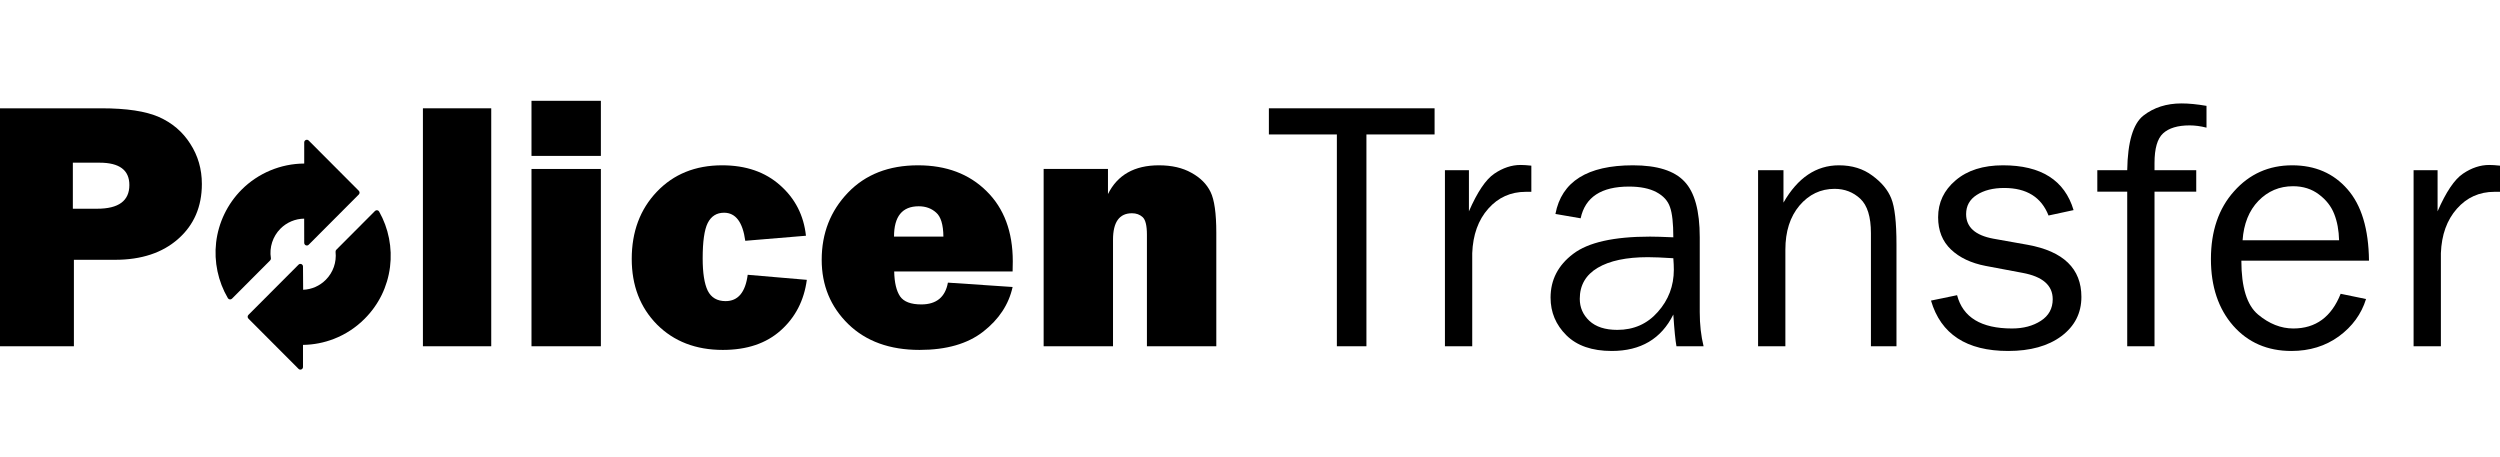 <svg xmlns="http://www.w3.org/2000/svg" width="186" height="34" viewBox="0 0 186 34" fill="none"><g id="Logotype"><g id="logo"><path d="M101.662 25.762H99.463V10.003H94.405V8.058H106.733V10.003H101.662V25.762Z" fill="black"></path><path d="M109.534 25.762H107.503V12.662H109.288V15.723C109.918 14.279 110.547 13.345 111.177 12.922C111.815 12.489 112.466 12.273 113.13 12.273C113.337 12.273 113.605 12.29 113.932 12.325V14.271H113.518C112.397 14.271 111.466 14.69 110.724 15.529C109.982 16.367 109.586 17.47 109.534 18.836V25.762Z" fill="black"></path><path d="M126.746 25.762H124.728C124.65 25.347 124.572 24.56 124.495 23.401C123.598 25.209 122.071 26.112 119.915 26.112C118.449 26.112 117.324 25.723 116.539 24.945C115.754 24.167 115.362 23.233 115.362 22.143C115.362 20.82 115.922 19.735 117.043 18.888C118.164 18.032 120.07 17.604 122.761 17.604C123.123 17.604 123.701 17.621 124.495 17.656C124.495 16.618 124.413 15.87 124.249 15.412C124.094 14.945 123.757 14.573 123.24 14.296C122.722 14.02 122.041 13.881 121.196 13.881C119.135 13.881 117.936 14.668 117.6 16.242L115.724 15.918C116.181 13.505 118.104 12.299 121.493 12.299C123.296 12.299 124.572 12.701 125.323 13.505C126.082 14.301 126.461 15.684 126.461 17.656V23.22C126.461 24.145 126.556 24.992 126.746 25.762ZM124.495 19.212C123.667 19.16 123.037 19.134 122.606 19.134C121.002 19.134 119.756 19.398 118.867 19.925C117.979 20.453 117.535 21.223 117.535 22.234C117.535 22.874 117.772 23.419 118.246 23.868C118.729 24.318 119.424 24.543 120.329 24.543C121.554 24.543 122.559 24.098 123.343 23.207C124.137 22.316 124.533 21.27 124.533 20.068C124.533 19.826 124.521 19.541 124.495 19.212Z" fill="black"></path><path d="M141.098 25.762H139.197V17.344C139.197 16.134 138.934 15.282 138.408 14.789C137.882 14.296 137.243 14.05 136.493 14.05C135.458 14.05 134.587 14.465 133.88 15.295C133.181 16.125 132.832 17.219 132.832 18.577V25.762H130.801V12.662H132.69V15.075C133.75 13.224 135.126 12.299 136.816 12.299C137.791 12.299 138.619 12.554 139.3 13.064C139.99 13.566 140.46 14.132 140.71 14.763C140.969 15.395 141.098 16.536 141.098 18.188V25.762Z" fill="black"></path><path d="M143.666 22.364L145.607 21.962C146.038 23.613 147.4 24.439 149.694 24.439C150.54 24.439 151.255 24.249 151.842 23.868C152.428 23.488 152.722 22.952 152.722 22.26C152.722 21.231 151.976 20.578 150.484 20.302L147.728 19.783C146.65 19.575 145.792 19.169 145.154 18.564C144.516 17.958 144.196 17.159 144.196 16.164C144.196 15.066 144.632 14.149 145.503 13.414C146.374 12.671 147.547 12.299 149.022 12.299C151.859 12.299 153.61 13.41 154.274 15.632L152.411 16.034C151.876 14.668 150.777 13.985 149.112 13.985C148.284 13.985 147.603 14.158 147.068 14.504C146.542 14.841 146.279 15.317 146.279 15.931C146.279 16.899 146.956 17.509 148.31 17.759L150.859 18.213C153.524 18.698 154.856 19.99 154.856 22.091C154.856 23.293 154.36 24.266 153.368 25.01C152.377 25.745 151.057 26.112 149.41 26.112C146.314 26.112 144.399 24.863 143.666 22.364Z" fill="black"></path><path d="M163.4 12.662V14.258H160.296V25.762H158.265V14.258H156.04V12.662H158.265C158.299 10.561 158.7 9.208 159.468 8.602C160.244 7.997 161.188 7.695 162.301 7.695C162.844 7.695 163.465 7.755 164.164 7.876V9.497C163.724 9.385 163.306 9.329 162.909 9.329C162.021 9.329 161.361 9.528 160.93 9.925C160.507 10.315 160.296 11.05 160.296 12.13V12.662H163.4Z" fill="black"></path><path d="M174.144 21.858L176.033 22.247C175.688 23.363 175.015 24.288 174.015 25.023C173.014 25.749 171.837 26.112 170.483 26.112C168.698 26.112 167.253 25.485 166.149 24.232C165.045 22.969 164.493 21.318 164.493 19.277C164.493 17.193 165.067 15.511 166.214 14.232C167.361 12.943 168.801 12.299 170.535 12.299C172.242 12.299 173.614 12.891 174.648 14.076C175.692 15.261 176.227 17.033 176.253 19.394H166.757C166.757 21.374 167.171 22.71 167.999 23.401C168.827 24.093 169.702 24.439 170.625 24.439C172.29 24.439 173.463 23.579 174.144 21.858ZM174.028 17.876C174.01 17.141 173.89 16.488 173.665 15.918C173.441 15.347 173.062 14.863 172.527 14.465C171.992 14.059 171.35 13.855 170.599 13.855C169.59 13.855 168.732 14.219 168.025 14.945C167.326 15.671 166.934 16.648 166.848 17.876H174.028Z" fill="black"></path><path d="M181.602 25.762H179.571V12.662H181.356V15.723C181.985 14.279 182.615 13.345 183.245 12.922C183.883 12.489 184.534 12.273 185.198 12.273C185.405 12.273 185.672 12.29 186 12.325V14.271H185.586C184.465 14.271 183.533 14.69 182.792 15.529C182.05 16.367 181.653 17.47 181.602 18.836V25.762Z" fill="black"></path><path d="M36.548 8.058V25.762H31.465V8.058H36.548Z" fill="black"></path><path d="M44.705 7.5V11.599H39.543V7.5H44.705ZM44.705 12.571V25.762H39.543V12.571H44.705Z" fill="black"></path><path d="M55.629 20.444L60.028 20.82C59.821 22.36 59.174 23.613 58.087 24.582C57.009 25.55 55.573 26.034 53.779 26.034C51.77 26.034 50.136 25.403 48.877 24.141C47.626 22.87 47.001 21.244 47.001 19.264C47.001 17.241 47.622 15.576 48.864 14.271C50.114 12.956 51.735 12.299 53.728 12.299C55.496 12.299 56.936 12.796 58.048 13.791C59.161 14.776 59.799 16.026 59.963 17.539L55.448 17.915C55.258 16.523 54.732 15.827 53.87 15.827C53.318 15.827 52.913 16.082 52.654 16.592C52.404 17.094 52.279 17.971 52.279 19.225C52.279 20.306 52.404 21.106 52.654 21.625C52.913 22.143 53.357 22.403 53.986 22.403C54.909 22.403 55.457 21.75 55.629 20.444Z" fill="black"></path><path d="M70.525 21.028L75.338 21.352C75.053 22.649 74.325 23.756 73.152 24.673C71.987 25.581 70.409 26.034 68.417 26.034C66.2 26.034 64.432 25.395 63.113 24.115C61.793 22.826 61.134 21.231 61.134 19.329C61.134 17.357 61.785 15.693 63.087 14.335C64.389 12.978 66.127 12.299 68.3 12.299C70.405 12.299 72.104 12.939 73.397 14.219C74.7 15.498 75.351 17.241 75.351 19.446C75.351 19.627 75.347 19.878 75.338 20.198H66.528C66.545 21.028 66.692 21.646 66.968 22.053C67.244 22.45 67.77 22.649 68.546 22.649C69.667 22.649 70.327 22.109 70.525 21.028ZM70.189 17.604C70.18 16.713 69.999 16.117 69.646 15.814C69.301 15.503 68.87 15.347 68.352 15.347C67.127 15.347 66.515 16.099 66.515 17.604H70.189Z" fill="black"></path><path d="M90.493 25.762H85.331V17.461C85.331 16.778 85.223 16.341 85.008 16.151C84.801 15.961 84.538 15.866 84.219 15.866C83.278 15.866 82.808 16.523 82.808 17.837V25.762H77.647V12.571H82.433V14.439C83.141 13.012 84.404 12.299 86.224 12.299C87.181 12.299 87.987 12.485 88.643 12.857C89.307 13.22 89.781 13.695 90.066 14.283C90.35 14.863 90.493 15.874 90.493 17.319V25.762Z" fill="black"></path><path d="M22.755 10.414C22.682 10.444 22.634 10.515 22.634 10.594V12.168C20.895 12.175 19.207 12.877 17.976 14.112C16.923 15.167 16.25 16.562 16.079 18.042C15.914 19.474 16.225 20.945 16.954 22.183C16.984 22.234 17.037 22.269 17.097 22.277C17.157 22.285 17.216 22.264 17.259 22.221L20.099 19.374C20.143 19.329 20.164 19.267 20.154 19.205C20.027 18.406 20.294 17.586 20.867 17.011C21.336 16.541 21.971 16.275 22.63 16.267L22.634 18.071C22.635 18.149 22.682 18.221 22.755 18.251C22.827 18.281 22.911 18.264 22.967 18.208L26.695 14.47C26.771 14.394 26.771 14.271 26.695 14.194L22.967 10.456C22.911 10.4 22.827 10.384 22.755 10.414Z" fill="black"></path><path d="M27.899 15.697L25.022 18.582C24.98 18.624 24.959 18.682 24.966 18.741C25.049 19.513 24.784 20.27 24.239 20.817C23.783 21.274 23.191 21.533 22.554 21.559L22.543 19.828C22.542 19.749 22.495 19.678 22.422 19.648C22.349 19.619 22.266 19.635 22.211 19.691L18.482 23.429C18.406 23.505 18.406 23.629 18.482 23.705L22.211 27.443C22.266 27.499 22.35 27.515 22.423 27.485C22.495 27.455 22.543 27.384 22.543 27.305V25.66C23.332 25.649 24.104 25.499 24.84 25.214C25.702 24.879 26.473 24.375 27.13 23.716C28.177 22.667 28.83 21.335 29.017 19.865C29.198 18.444 28.91 16.979 28.206 15.738C28.176 15.685 28.123 15.649 28.063 15.641C28.003 15.633 27.942 15.654 27.899 15.697Z" fill="black"></path><path d="M5.498 19.329V25.762H0V8.058H7.542C9.422 8.058 10.849 8.274 11.824 8.706C12.807 9.139 13.583 9.8 14.152 10.691C14.73 11.581 15.019 12.58 15.019 13.687C15.019 15.373 14.433 16.735 13.26 17.772C12.087 18.81 10.522 19.329 8.564 19.329H5.498ZM5.42 15.529H7.232C8.827 15.529 9.625 14.941 9.625 13.765C9.625 12.658 8.887 12.104 7.413 12.104H5.42V15.529Z" fill="black"></path></g></g></svg>